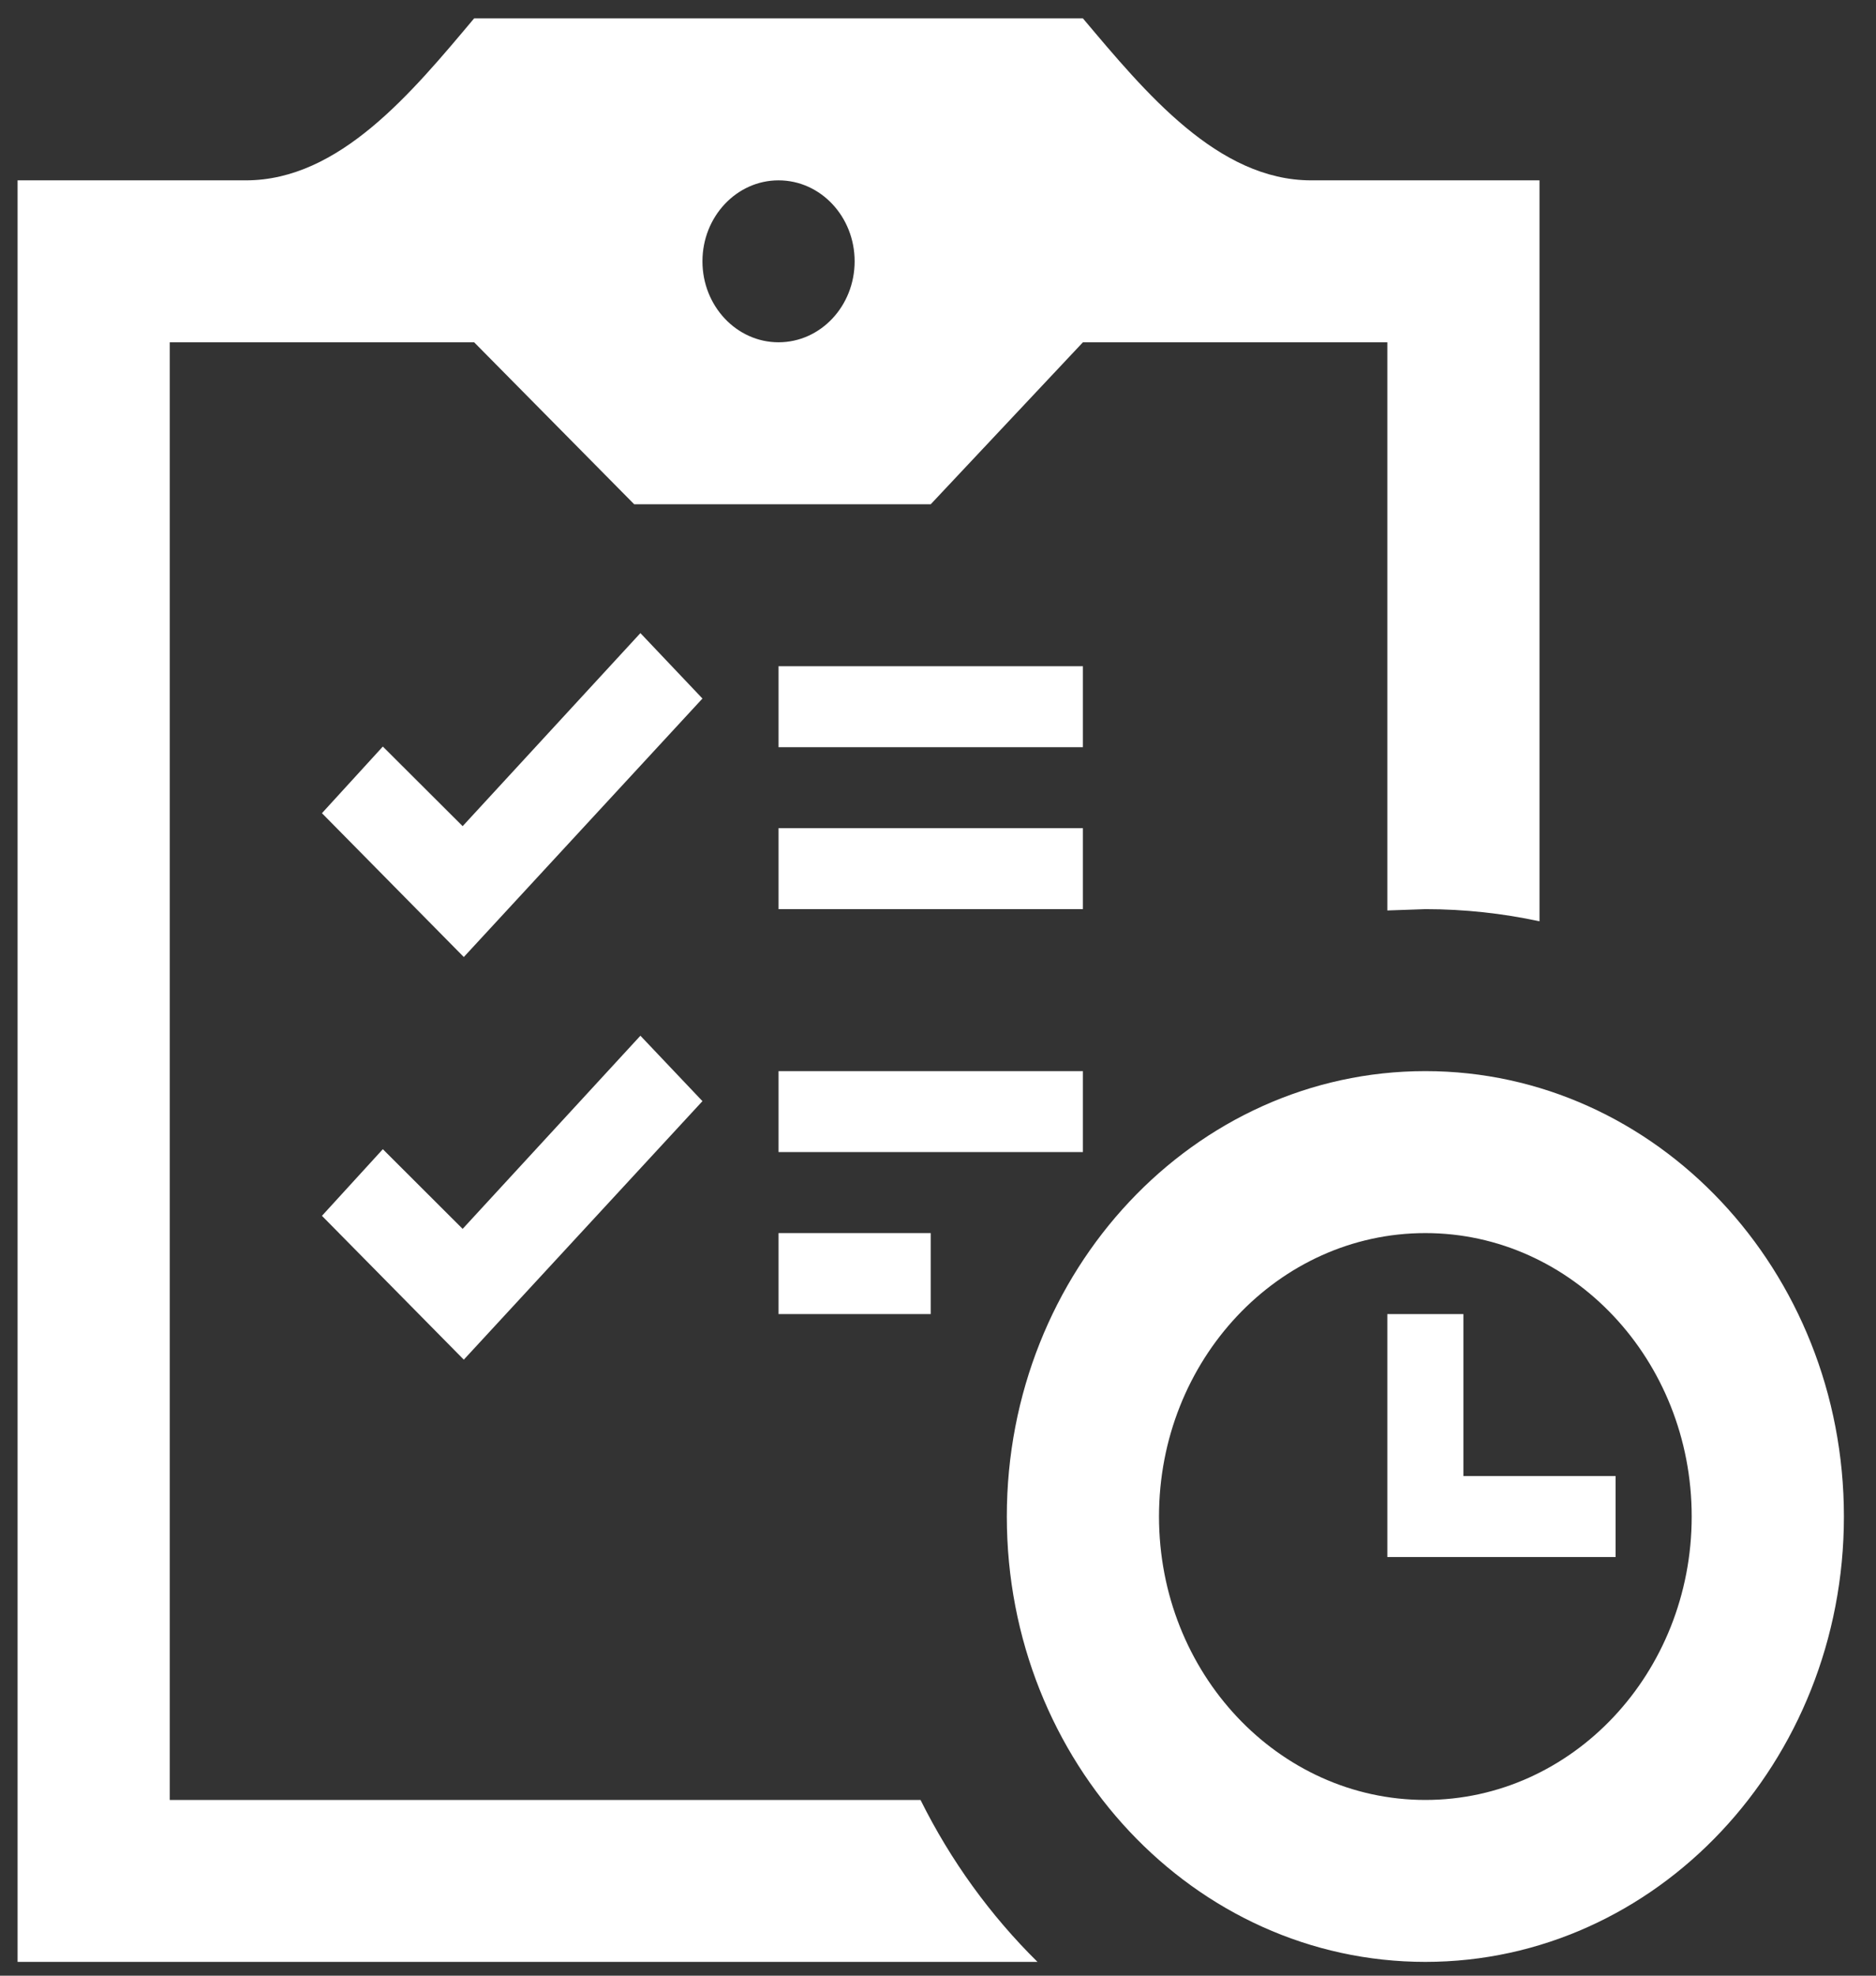<svg width="57" height="60" viewBox="0 0 57 60" fill="none" xmlns="http://www.w3.org/2000/svg">
<rect x="0" y="0" width="57" height="60" fill="#333333" stroke="none"/>
<path fill-rule="evenodd" clip-rule="evenodd" d="M31.523 59.581H0.534V5.477H7.47C10.316 5.477 12.513 2.811 14.406 0.558H32.903C34.802 2.811 37 5.477 39.84 5.477H46.776V27.979C45.655 27.738 44.494 27.61 43.308 27.61L42.152 27.65V10.395H32.903L28.279 15.314H19.269L14.406 10.395H5.158V54.663H27.969C28.887 56.51 30.094 58.172 31.523 59.581ZM43.308 32.529C50.325 32.529 56.025 38.589 56.025 46.055C56.025 53.522 50.325 59.581 43.308 59.581C36.288 59.581 30.591 53.522 30.591 46.055C30.591 38.589 36.288 32.529 43.308 32.529ZM43.308 37.448C47.773 37.448 51.4 41.304 51.4 46.055C51.4 50.807 47.773 54.663 43.308 54.663C38.841 54.663 35.215 50.807 35.215 46.055C35.215 41.304 38.841 37.448 43.308 37.448ZM49.088 47.285H42.152V39.907H44.464V44.826H49.088V47.285ZM14.057 37.32L11.632 34.9L9.782 36.924L14.092 41.292L21.343 33.441L19.458 31.454L14.057 37.32ZM28.279 39.907H23.655V37.448H28.279V39.907ZM32.903 34.988H23.655V32.529H32.903V34.988ZM14.057 25.09L11.632 22.672L9.782 24.696L14.092 29.064L21.343 21.214L19.458 19.227L14.057 25.09ZM32.903 27.61H23.655V25.151H32.903V27.61ZM32.903 22.692H23.655V20.233H32.903V22.692ZM21.343 7.936C21.343 9.294 22.381 10.395 23.655 10.395C24.933 10.395 25.967 9.294 25.967 7.936C25.967 6.579 24.933 5.477 23.655 5.477C22.381 5.477 21.343 6.579 21.343 7.936Z" fill="white"/>
</svg>
